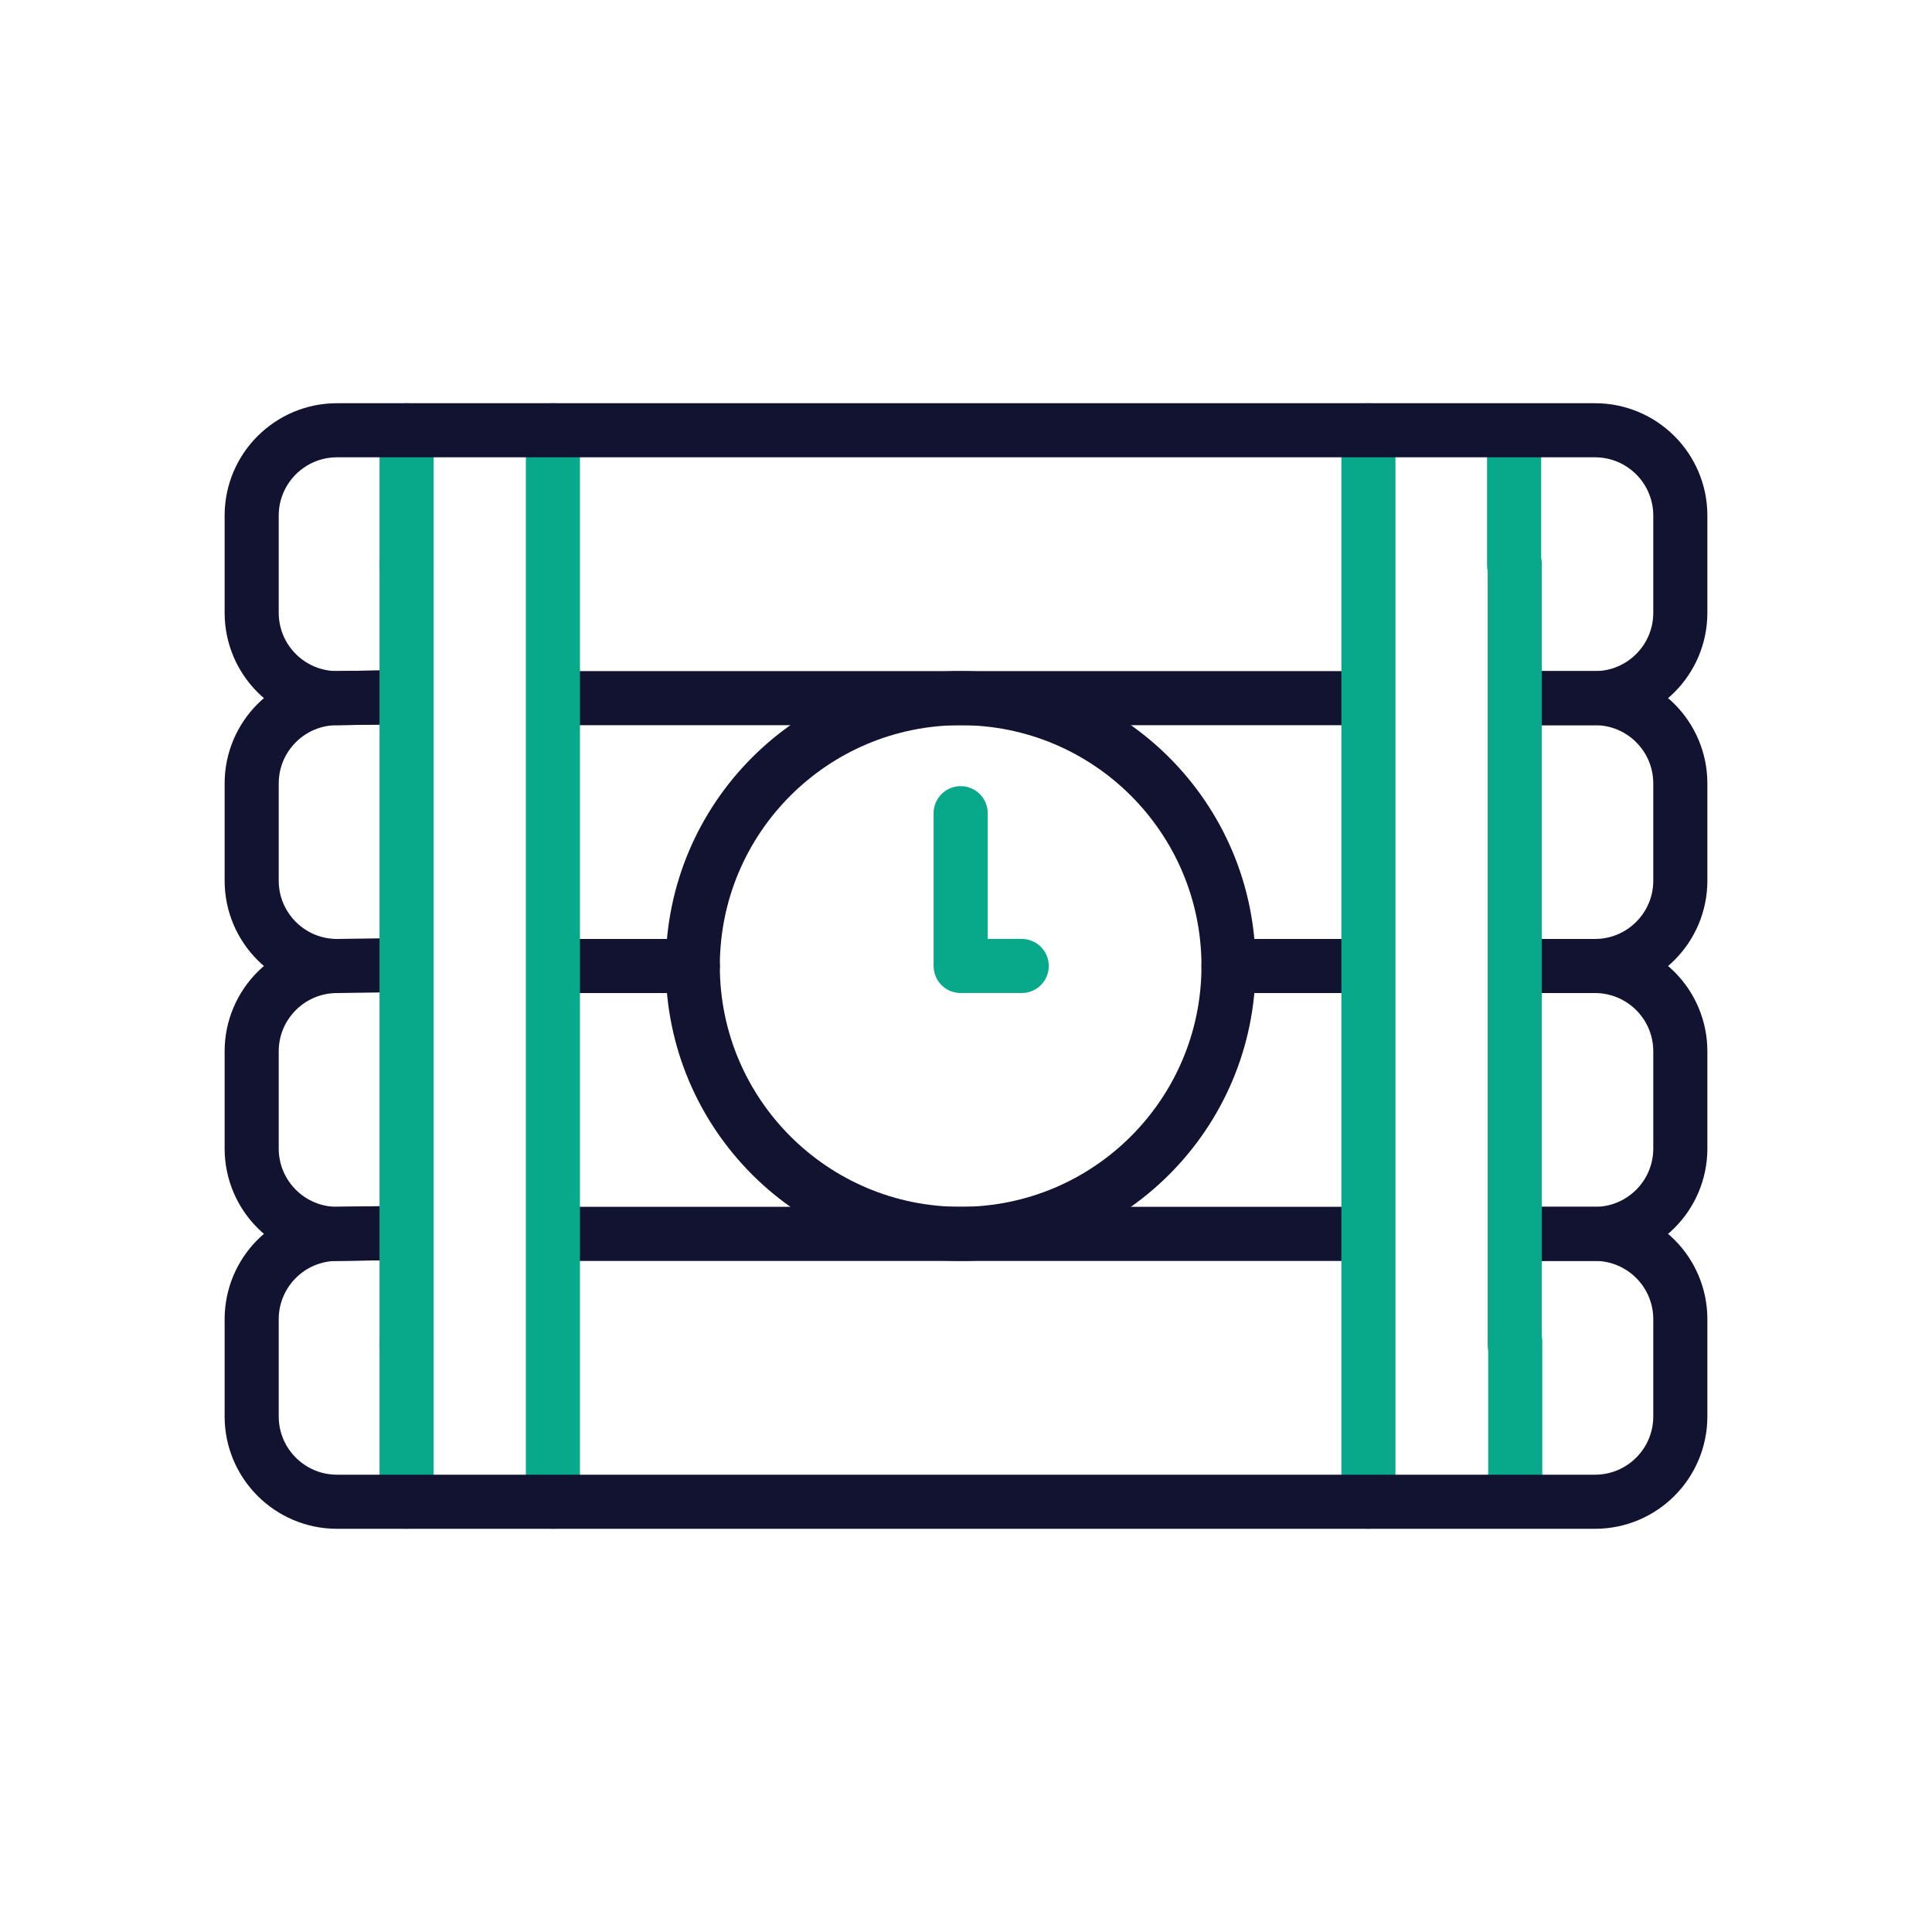 <svg xmlns="http://www.w3.org/2000/svg" width="430" height="430" viewbox="0 0 430 430"><g clip-path="url(#a)" id="gid1"><g fill="none" stroke-linecap="round" stroke-linejoin="round" stroke-width="12.04" clip-path="url(#b)" style="display:block" id="gid2"><g style="display:block" id="gid3"><path stroke="#121331" d="M339.385 155.381h15.6c10.5 0 19 8.5 19 19v21.62c0 10.49-8.5 19-19 19h-15.6m-36.626-59.62H125.661m-37.166 59.43-13.48.19c-10.49 0-19-8.51-19-19v-21.62c0-10.5 8.51-19 19-19l13.48-.19M302.76 215h-29.33m-119.24 0h-28.53m177.099-59.619H125.661m-37.166 119.05-13.48.19c-10.49 0-19-8.51-19-19v-21.62c0-10.5 8.51-19 19-19l13.48-.19m37.166 59.81h177.098M302.76 215h-29.33m-119.24 0h-28.53m213.725.001h15.6c10.5 0 19 8.5 19 19v21.62c0 10.49-8.5 19-19 19h-15.6m-213.724 0h177.098" class="secondary" id="pid1"/><path stroke="#08A88A" d="M90.491 125.788V95.76m246.75 202.863v34.984m-.25-236.984v29.234M123.059 95.76v238.476m181.505 0V95.76M90.491 334.236v-34.984" class="primary" id="pid2"/><path stroke="#121331" d="M339.385 274.621h15.6c10.5 0 19 8.5 19 19v21.62c0 10.49-8.5 19-19 19H75.015c-10.49 0-19-8.51-19-19v-21.62c0-10.5 8.51-19 19-19l13.48-.19m0-119.24-13.48.19c-10.49 0-19-8.51-19-19v-21.62c0-10.5 8.51-19 19-19h279.97c10.5 0 19 8.5 19 19v21.62c0 10.49-8.5 19-19 19h-15.6" class="secondary" id="pid3"/><path stroke="#08A88A" d="M90.49 299.251V125.788m246.641-.217v173.681" class="primary" id="pid4"/></g><g style="display:block" id="gid4"><path stroke="#121331" d="M154.191 215.001c0 32.927 26.692 59.619 59.619 59.619s59.619-26.692 59.619-59.619-26.692-59.619-59.619-59.619-59.619 26.692-59.619 59.619z" class="secondary" id="pid5"/><path stroke="#08A88A" d="M213.81 214.976V180.99m0 34.004h13.594" class="primary" id="pid6"/></g></g></g></svg>